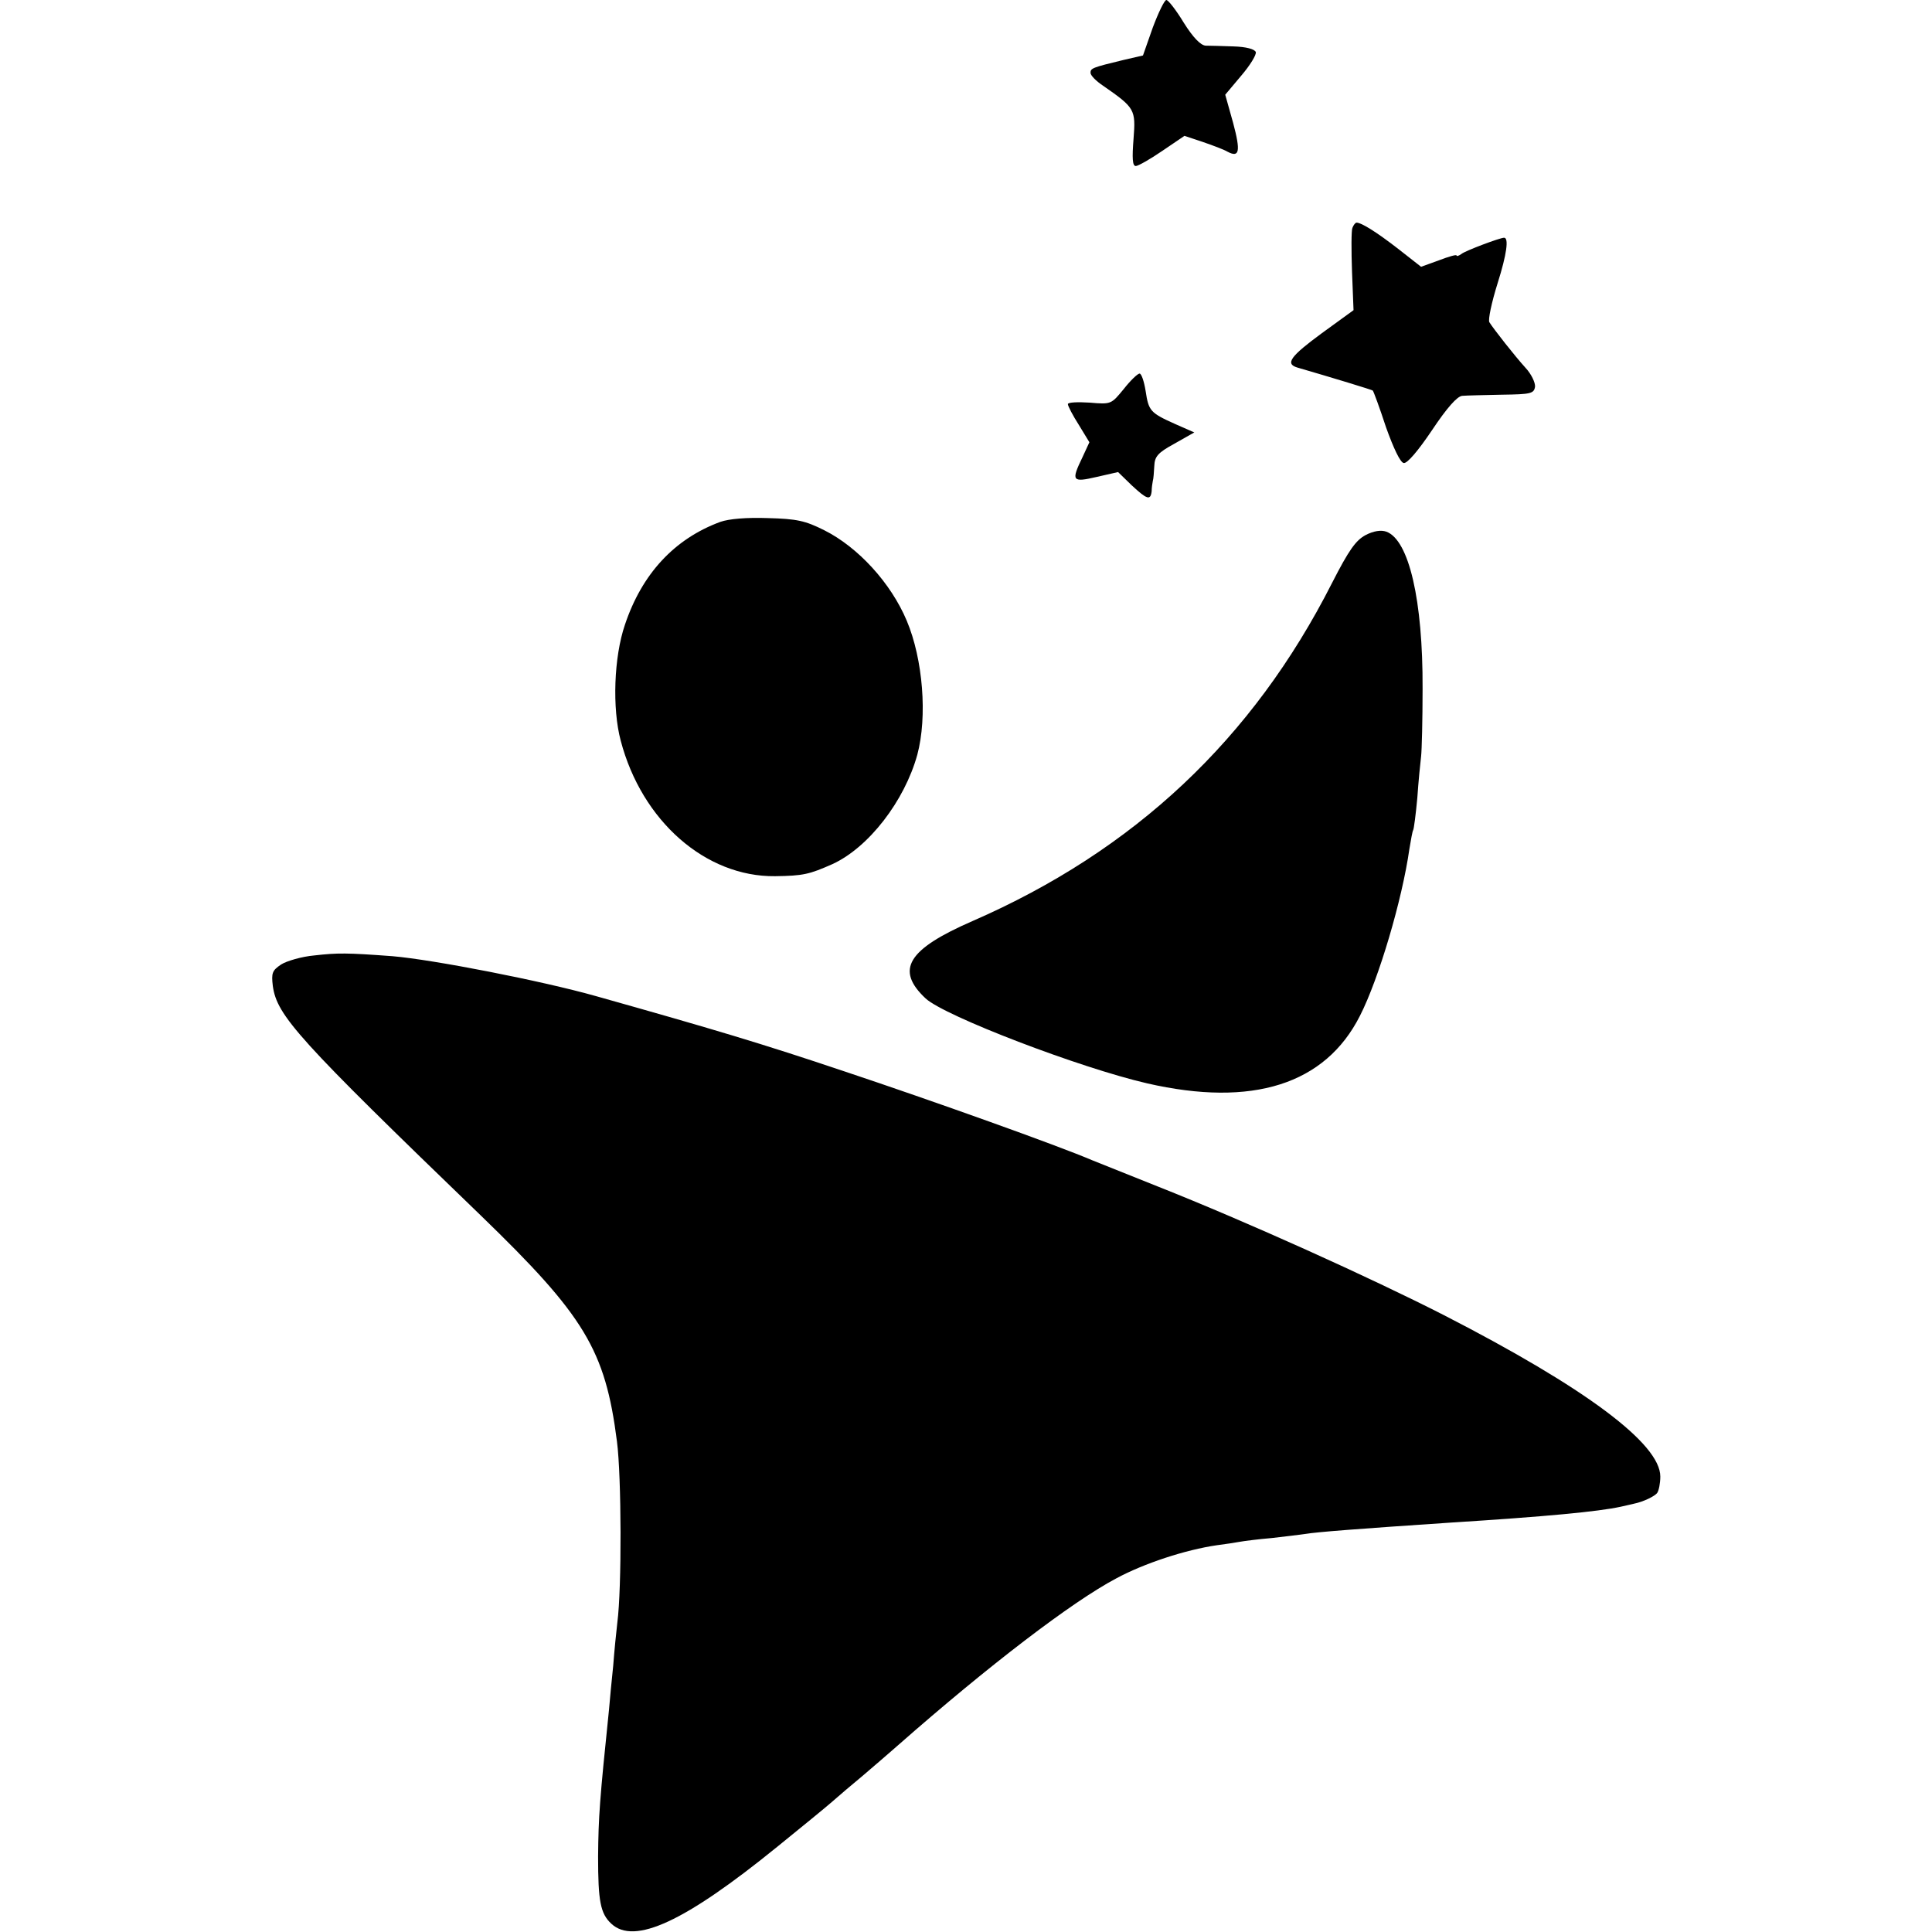 <svg version="1.0" xmlns="http://www.w3.org/2000/svg" width="682.667" height="682.667" viewBox="0 0 512 512"><path d="m305.5 7.3-2.6 7.4-5.2 1.2c-8.3 2-8.7 2.2-8.7 3.4 0 .7 1.5 2.2 3.3 3.4 8.5 5.9 8.7 6.3 8.1 14.1-.4 5.1-.3 7.2.6 7.2.6 0 3.8-1.8 7-4l5.9-4 4.8 1.6c2.6.9 5.6 2 6.6 2.6 3.2 1.7 3.5-.1 1.5-7.6l-2.1-7.5 4.2-5c2.4-2.8 4.1-5.6 3.9-6.3-.3-.8-2.6-1.4-5.9-1.5-3-.1-6.3-.2-7.4-.2-1.3-.1-3.3-2.1-5.8-6.1-2-3.3-4.1-6-4.6-6s-2.1 3.3-3.6 7.3zm52.9 53.1c-.3.7-.3 5.9-.1 11.6l.4 10.2-8.4 6.1c-8.3 6.1-9.8 8.1-6.5 9.1 9.3 2.7 19.8 5.9 20 6.1.2.2 1.8 4.5 3.5 9.7 2 5.6 3.8 9.4 4.7 9.5.9.2 3.8-3.2 7.5-8.7 4-6 6.7-9 8-9.1 1.1-.1 5.8-.2 10.5-.3 7.7-.1 8.5-.3 8.8-2.1.1-1.1-1-3.4-2.5-5-2.9-3.2-8.4-10.2-9.6-12.1-.4-.6.6-5.3 2.2-10.4 2.4-7.6 3-12 1.7-12-1.1 0-10.4 3.5-11.3 4.3-.7.5-1.3.7-1.3.4 0-.3-2.1.3-4.7 1.3l-4.7 1.7-6-4.7c-5.8-4.5-9.8-7-11.1-7-.3 0-.8.6-1.1 1.4zm-60.6 42.7c-3.3 4-3.3 4.1-9 3.6-3.2-.2-5.8-.1-5.8.4s1.3 3 2.9 5.5l2.8 4.6-1.8 3.9c-3.1 6.4-2.8 6.8 3.7 5.3l5.7-1.3 3.6 3.5c4.1 3.8 5 4.1 5.3 1.6 0-.9.2-2.2.3-2.7.2-.6.3-2.4.4-4 .1-2.5.9-3.5 5.3-5.9l5.3-3-5-2.2c-6.7-3-7.1-3.5-7.9-8.8-.4-2.5-1.1-4.6-1.6-4.6s-2.4 1.8-4.2 4.1zm-106.9 35.2c-12.2 4.5-20.8 13.8-25.3 27.3-2.9 8.5-3.4 22.1-1.1 30.7 5.6 21.3 22.5 36.1 40.9 35.9 7.5-.1 9.1-.5 15.2-3.2 9.6-4.4 19.1-16.7 22.5-29 2.7-10.1 1.5-25.3-2.8-35.5-4.2-10-12.9-19.5-21.9-24-5-2.5-7.2-3-14.9-3.2-5.7-.2-10.3.2-12.6 1zm171 3.5c-2.6 1.4-4.4 3.9-8.9 12.7-21 41.4-52.4 70.9-95.3 89.6-17.2 7.5-20.5 12.9-12.4 20.5 5.1 4.7 40.9 18.4 58.7 22.5 27.9 6.4 47.2.3 56.4-17.9 5-9.8 11.2-30.8 13.1-44.2.4-2.4.8-4.7 1-5 .2-.3.7-4.2 1.1-8.5.3-4.4.8-9.4 1-11 .2-1.7.4-9.8.4-18 .1-23.4-3.6-39.4-9.6-41.6-1.4-.5-3.4-.2-5.5.9zM83.3 253.2c-3.4.3-7.4 1.5-8.8 2.4-2.4 1.6-2.6 2.3-2.2 5.7 1.1 7.9 6.7 14.1 55.1 60.8 27.5 26.6 33 35.6 36.1 59.9 1.2 9.2 1.3 38.9.1 48-.3 2.5-.8 7.6-1.1 11.5-.4 3.8-.9 9-1.1 11.5-2.5 24.2-2.8 28.4-2.9 39 0 11.8.6 15.1 3.5 17.8 6.1 5.7 19.5-.5 44-20.4 6.3-5.1 12.9-10.5 14.5-11.9 1.7-1.5 5.2-4.5 8-6.8 2.7-2.3 7-6 9.5-8.2 24.1-21.2 46.1-38 57.8-44.2 7.4-4 18.4-7.6 26.7-8.8 2.3-.3 5-.7 6-.9 1.1-.2 4.9-.7 8.5-1 3.6-.4 7.6-.9 9-1.1 3-.5 13.2-1.3 38.5-3 25.3-1.6 39-2.9 45-4.2 1.7-.4 3.2-.7 3.5-.8 2.5-.5 5.6-2 6.2-2.9.4-.6.8-2.5.8-4.3 0-8.7-19.8-23.5-57.4-42.8-19.6-10-52.4-24.8-75.6-34-8-3.2-15.8-6.3-17.5-7-9.1-3.9-42.4-15.8-65.5-23.5-22.3-7.5-35.1-11.3-66-20-14.5-4.1-43.3-9.7-54-10.6-12.1-.9-14.5-.9-20.7-.2z"/></svg>